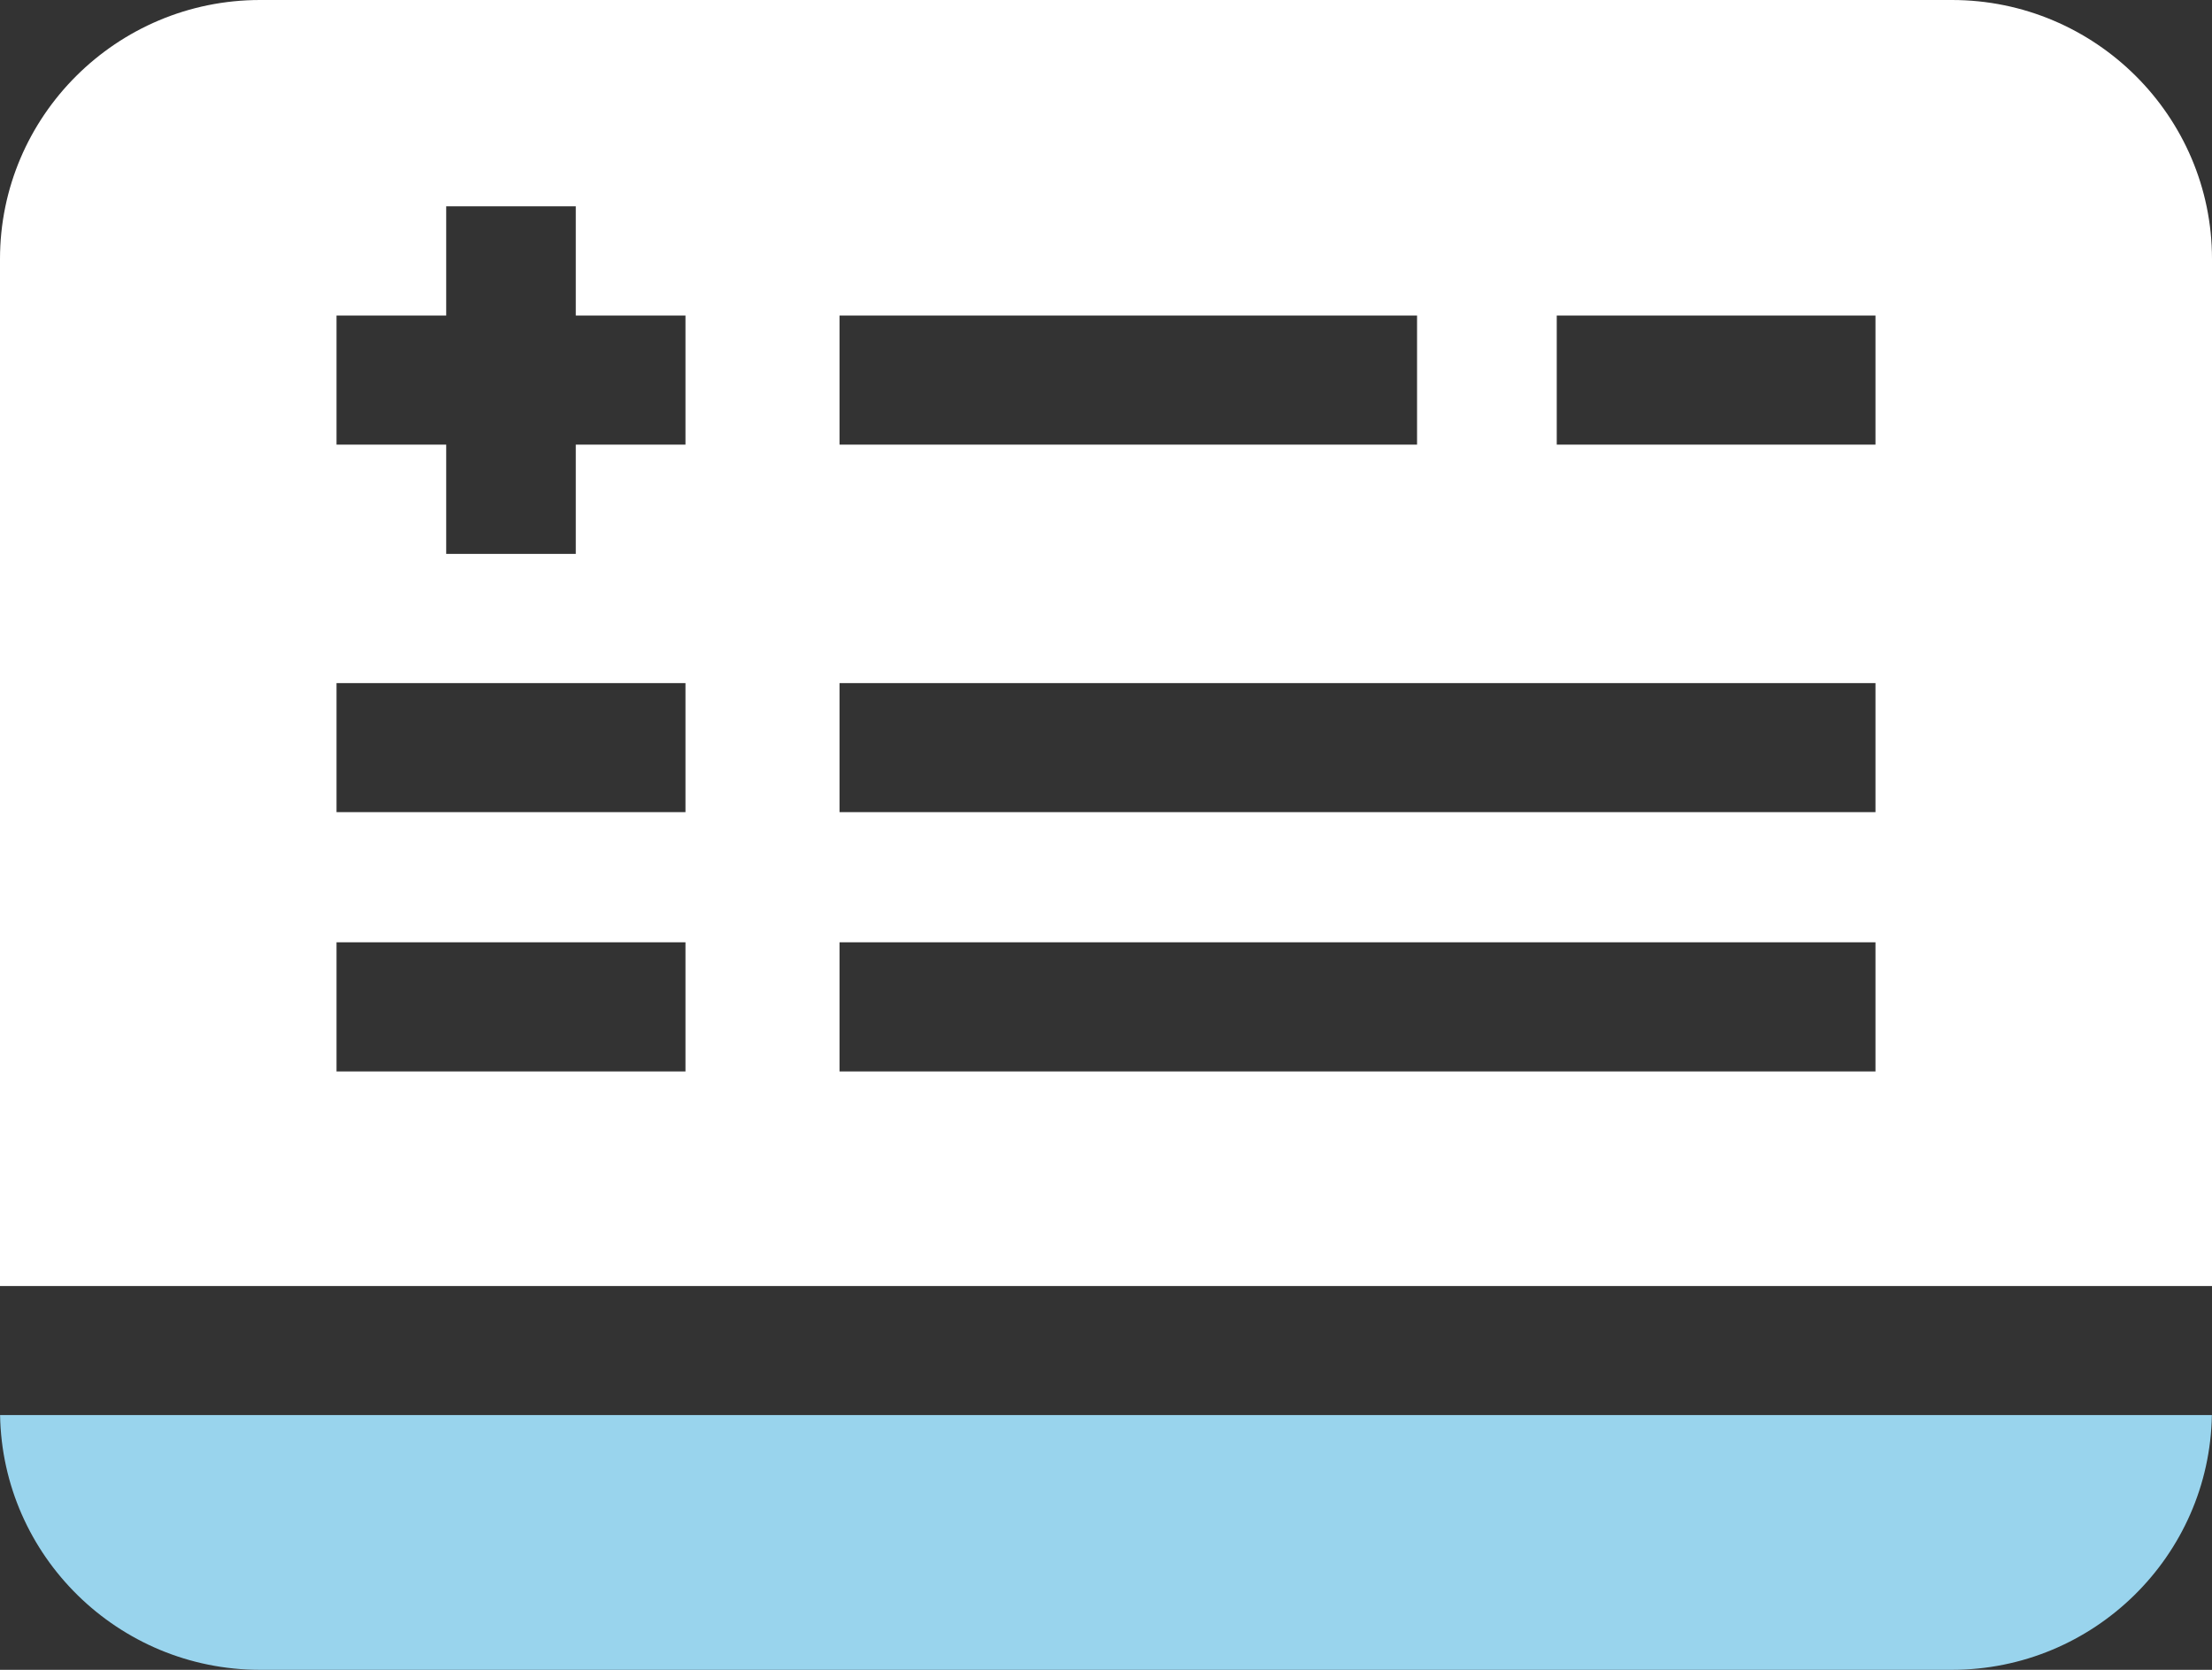 <svg width="53" height="40" viewBox="0 0 53 40" fill="none" xmlns="http://www.w3.org/2000/svg">
<rect x="0" y="0" width="53" height="40" fill="#333333" stroke="none"/>
<g clip-path="url(#clip0_2633_1888)">
<path d="M53 30.806V6.205C53 2.784 50.205 0 46.769 0H6.231C2.795 0 0 2.784 0 6.205V30.806H53ZM33.953 7.559V10.651H20.115V7.559H33.953ZM16.424 25.666H8.063V22.573H16.424V25.666H16.424ZM16.424 19.455H8.063V16.363H16.424V19.455H16.424ZM16.424 10.651H13.796V13.268H10.691V10.651H8.063V7.559H10.691V4.942H13.796V7.559H16.424V10.651H16.424ZM44.937 25.666H20.115V22.573H44.937V25.666ZM44.937 19.455H20.115V16.363H44.937V19.455ZM44.937 10.651H37.3V7.559H44.937V10.651Z" fill="white"/>
<path d="M0.002 33.898C0.058 37.272 2.83 40 6.23 40H46.769C50.169 40 52.941 37.272 52.997 33.898H0.002Z" fill="#99D4ED"/>
</g>
<defs>
<clipPath id="clip0_2633_1888">
<rect width="53" height="40" fill="white"/>
</clipPath>
</defs>
</svg>

